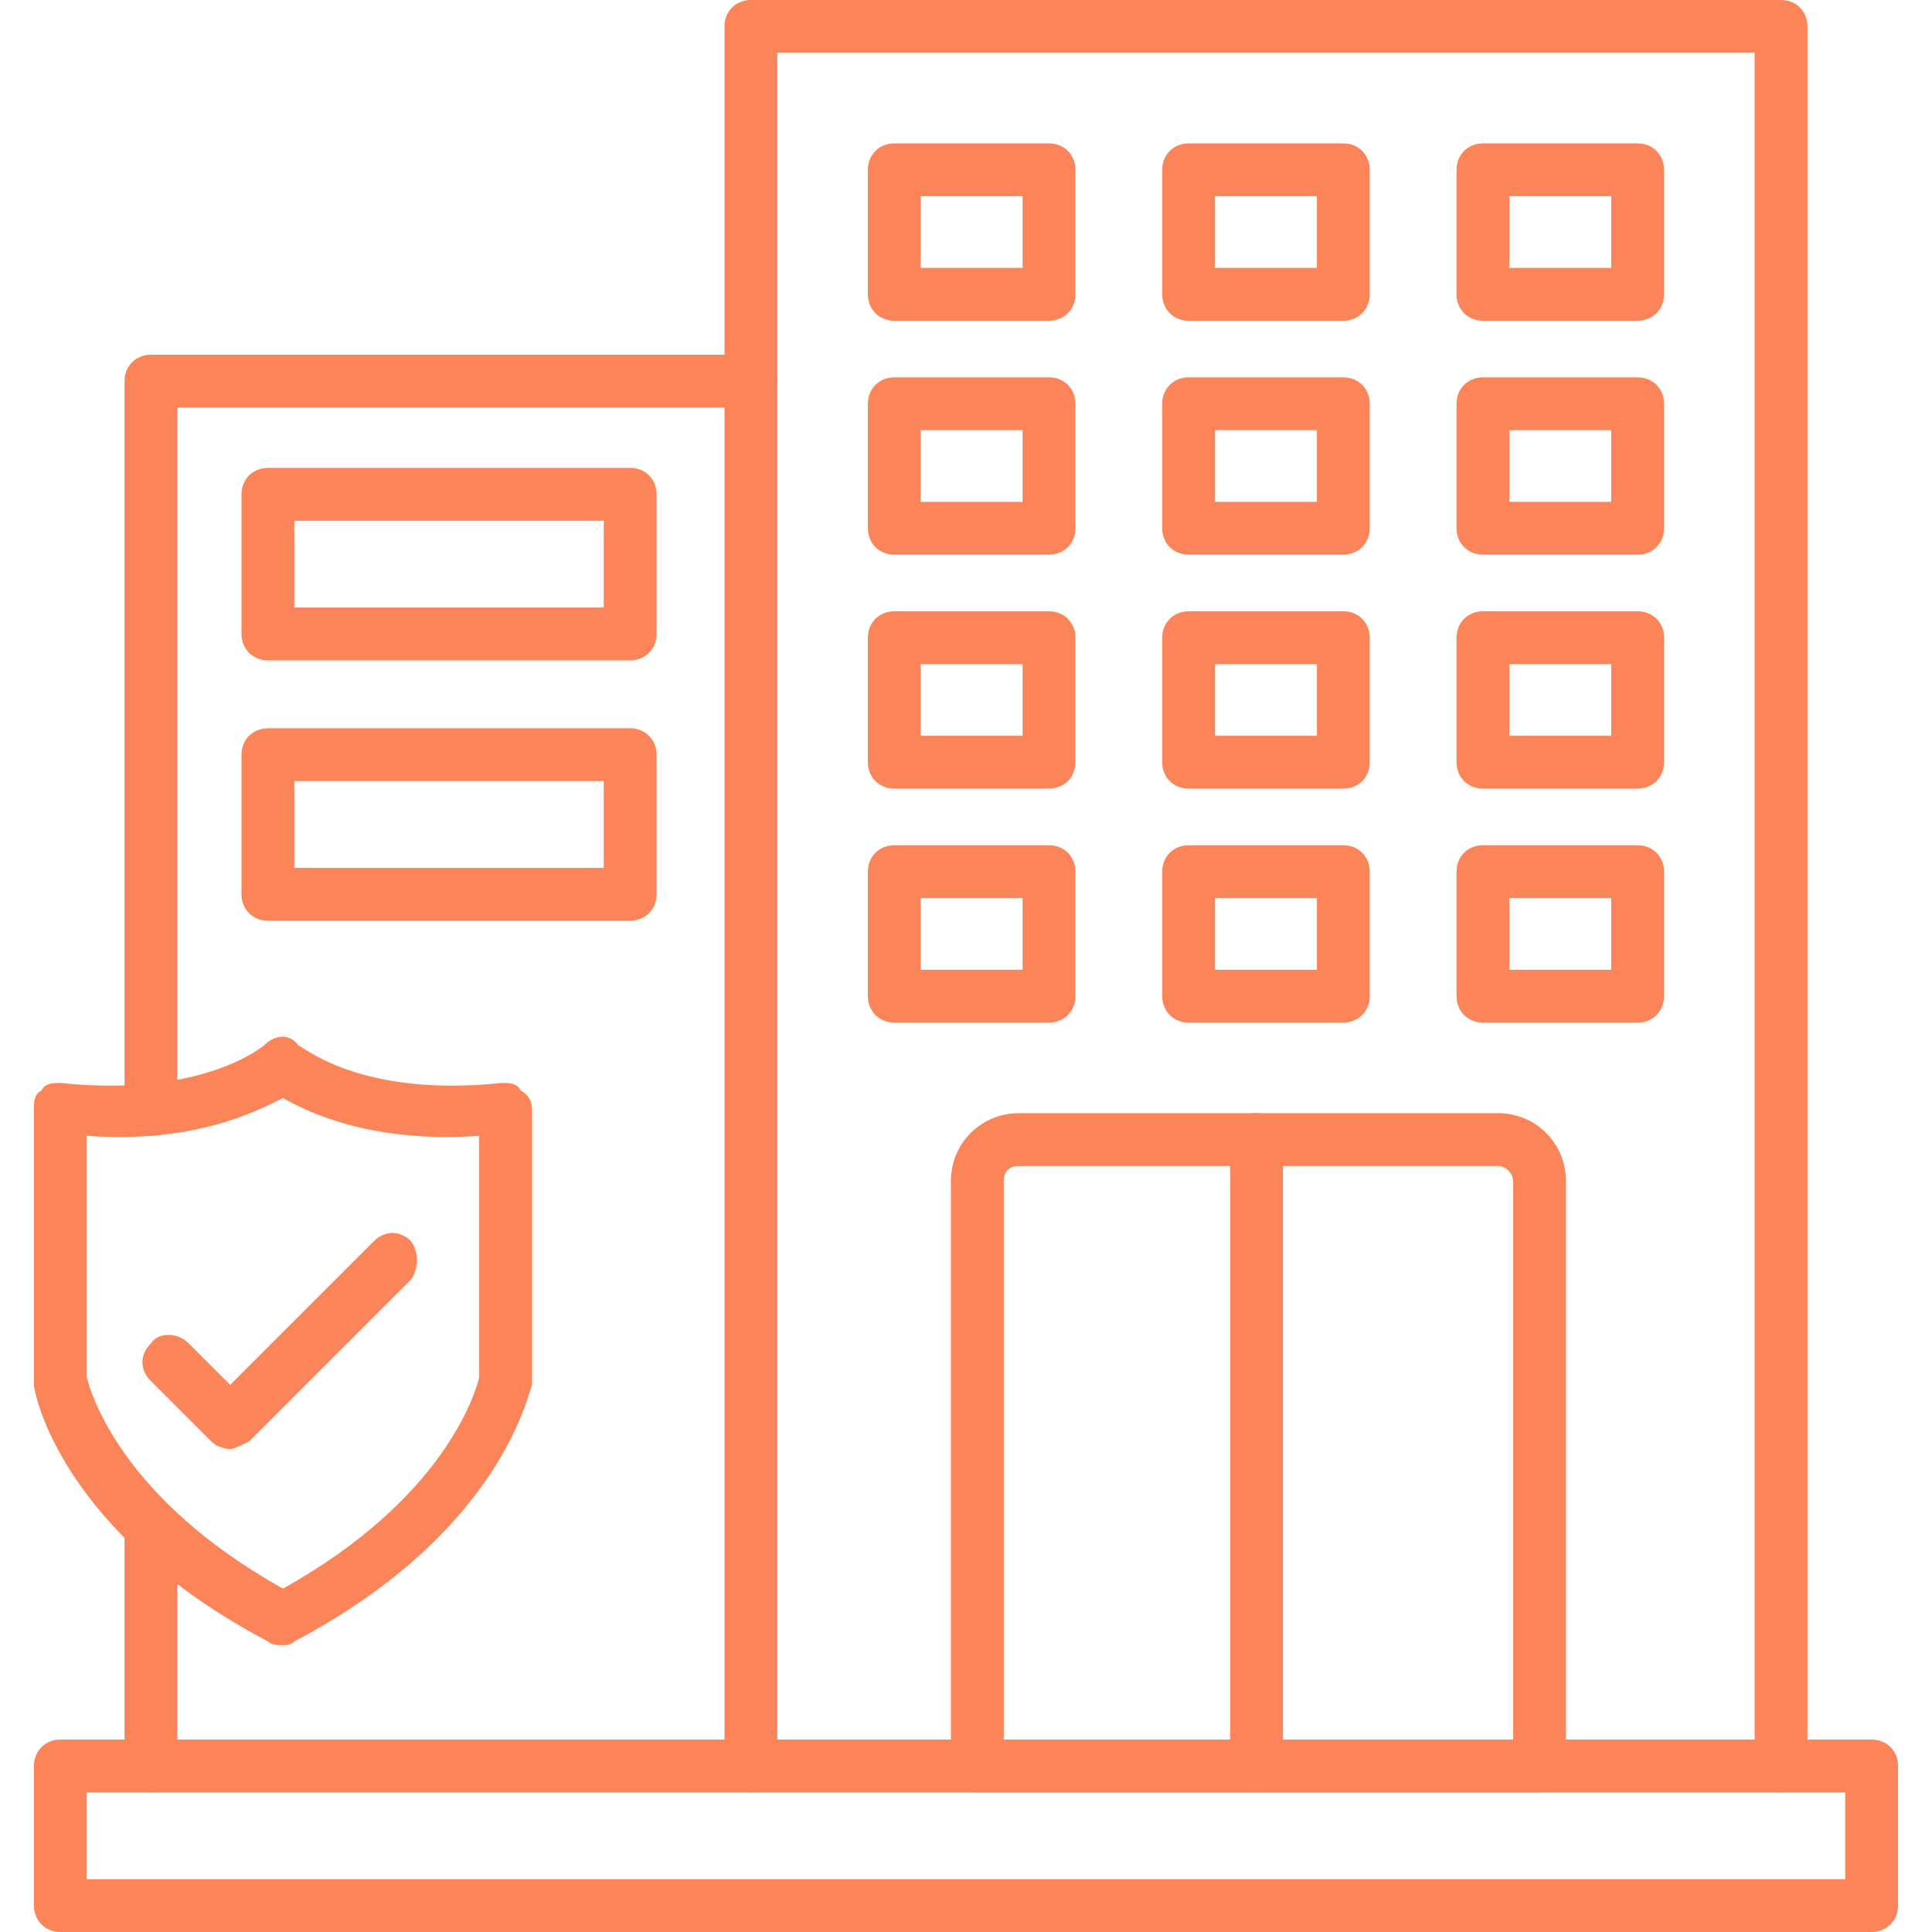 <svg xmlns="http://www.w3.org/2000/svg" width="50" height="50" viewBox="0 0 50 50" fill="none"><g clip-path="url(#clip0_1893_459)"><path fill-rule="evenodd" clip-rule="evenodd" d="M7.324 42.578C7.227 42.578 7.031 42.578 6.934 42.48C1.562 39.648 0.879 36.035 0.879 35.84V28.711C0.879 28.516 0.879 28.32 1.074 28.223C1.172 28.027 1.367 28.027 1.562 28.027C5.273 28.418 6.836 27.051 6.836 27.051C7.129 26.758 7.52 26.758 7.715 27.051C7.812 27.051 9.277 28.418 12.988 28.027C13.184 28.027 13.379 28.027 13.477 28.223C13.672 28.32 13.77 28.516 13.77 28.711V35.84C13.672 36.035 12.988 39.648 7.617 42.48C7.52 42.578 7.422 42.578 7.324 42.578ZM2.246 35.645C2.344 36.035 3.125 38.77 7.324 41.113C11.523 38.77 12.305 36.035 12.402 35.645V29.395C9.668 29.59 8.008 28.809 7.324 28.418C6.543 28.809 4.98 29.59 2.246 29.395V35.645Z" fill="#FC8459"></path><path fill-rule="evenodd" clip-rule="evenodd" d="M5.957 37.5C5.762 37.5 5.566 37.402 5.469 37.305L3.906 35.742C3.613 35.449 3.613 35.059 3.906 34.766C4.102 34.473 4.59 34.473 4.883 34.766L5.957 35.84L9.668 32.129C9.961 31.836 10.352 31.836 10.645 32.129C10.84 32.422 10.84 32.812 10.645 33.105L6.445 37.305C6.25 37.402 6.055 37.5 5.957 37.5ZM48.438 50H1.562C1.172 50 0.879 49.707 0.879 49.316V45.703C0.879 45.312 1.172 45.02 1.562 45.02H48.438C48.828 45.02 49.121 45.312 49.121 45.703V49.316C49.121 49.707 48.828 50 48.438 50ZM2.246 48.633H47.754V46.387H2.246V48.633Z" fill="#FC8459"></path><path fill-rule="evenodd" clip-rule="evenodd" d="M46.094 46.387C45.703 46.387 45.41 46.094 45.41 45.703V1.367H20.117V45.703C20.117 46.094 19.824 46.387 19.434 46.387C19.043 46.387 18.75 46.094 18.75 45.703V0.684C18.75 0.293 19.043 0 19.434 0H46.094C46.484 0 46.777 0.293 46.777 0.684V45.703C46.777 46.094 46.484 46.387 46.094 46.387Z" fill="#FC8459"></path><path fill-rule="evenodd" clip-rule="evenodd" d="M39.844 46.387H25.293C24.902 46.387 24.609 46.094 24.609 45.703V30.566C24.609 29.59 25.391 28.809 26.367 28.809H38.77C39.746 28.809 40.527 29.59 40.527 30.566V45.703C40.527 46.094 40.137 46.387 39.844 46.387ZM25.977 45.02H39.16V30.566C39.16 30.371 38.965 30.176 38.77 30.176H26.367C26.074 30.176 25.977 30.371 25.977 30.566V45.02Z" fill="#FC8459"></path><path fill-rule="evenodd" clip-rule="evenodd" d="M32.52 46.387C32.129 46.387 31.836 46.094 31.836 45.703V29.492C31.836 29.102 32.129 28.809 32.52 28.809C32.91 28.809 33.203 29.102 33.203 29.492V45.703C33.203 46.094 32.812 46.387 32.52 46.387ZM27.148 8.301H23.145C22.754 8.301 22.461 8.008 22.461 7.617V4.395C22.461 4.004 22.754 3.711 23.145 3.711H27.148C27.539 3.711 27.832 4.004 27.832 4.395V7.617C27.832 8.008 27.539 8.301 27.148 8.301ZM23.828 6.934H26.465V5.078H23.828V6.934ZM34.766 8.301H30.762C30.371 8.301 30.078 8.008 30.078 7.617V4.395C30.078 4.004 30.371 3.711 30.762 3.711H34.766C35.156 3.711 35.449 4.004 35.449 4.395V7.617C35.449 8.008 35.156 8.301 34.766 8.301ZM31.445 6.934H34.082V5.078H31.445V6.934ZM42.383 8.301H38.379C37.988 8.301 37.695 8.008 37.695 7.617V4.395C37.695 4.004 37.988 3.711 38.379 3.711H42.383C42.773 3.711 43.066 4.004 43.066 4.395V7.617C43.066 8.008 42.773 8.301 42.383 8.301ZM39.062 6.934H41.699V5.078H39.062V6.934ZM27.148 14.355H23.145C22.754 14.355 22.461 14.062 22.461 13.672V10.449C22.461 10.059 22.754 9.766 23.145 9.766H27.148C27.539 9.766 27.832 10.059 27.832 10.449V13.672C27.832 14.062 27.539 14.355 27.148 14.355ZM23.828 12.988H26.465V11.133H23.828V12.988ZM34.766 14.355H30.762C30.371 14.355 30.078 14.062 30.078 13.672V10.449C30.078 10.059 30.371 9.766 30.762 9.766H34.766C35.156 9.766 35.449 10.059 35.449 10.449V13.672C35.449 14.062 35.156 14.355 34.766 14.355ZM31.445 12.988H34.082V11.133H31.445V12.988ZM42.383 14.355H38.379C37.988 14.355 37.695 14.062 37.695 13.672V10.449C37.695 10.059 37.988 9.766 38.379 9.766H42.383C42.773 9.766 43.066 10.059 43.066 10.449V13.672C43.066 14.062 42.773 14.355 42.383 14.355ZM39.062 12.988H41.699V11.133H39.062V12.988ZM27.148 20.41H23.145C22.754 20.41 22.461 20.117 22.461 19.727V16.504C22.461 16.113 22.754 15.82 23.145 15.82H27.148C27.539 15.82 27.832 16.113 27.832 16.504V19.727C27.832 20.117 27.539 20.41 27.148 20.41ZM23.828 19.043H26.465V17.188H23.828V19.043ZM34.766 20.41H30.762C30.371 20.41 30.078 20.117 30.078 19.727V16.504C30.078 16.113 30.371 15.82 30.762 15.82H34.766C35.156 15.82 35.449 16.113 35.449 16.504V19.727C35.449 20.117 35.156 20.41 34.766 20.41ZM31.445 19.043H34.082V17.188H31.445V19.043ZM42.383 20.41H38.379C37.988 20.41 37.695 20.117 37.695 19.727V16.504C37.695 16.113 37.988 15.82 38.379 15.82H42.383C42.773 15.82 43.066 16.113 43.066 16.504V19.727C43.066 20.117 42.773 20.41 42.383 20.41ZM39.062 19.043H41.699V17.188H39.062V19.043ZM27.148 26.465H23.145C22.754 26.465 22.461 26.172 22.461 25.781V22.559C22.461 22.168 22.754 21.875 23.145 21.875H27.148C27.539 21.875 27.832 22.168 27.832 22.559V25.781C27.832 26.172 27.539 26.465 27.148 26.465ZM23.828 25.098H26.465V23.242H23.828V25.098ZM34.766 26.465H30.762C30.371 26.465 30.078 26.172 30.078 25.781V22.559C30.078 22.168 30.371 21.875 30.762 21.875H34.766C35.156 21.875 35.449 22.168 35.449 22.559V25.781C35.449 26.172 35.156 26.465 34.766 26.465ZM31.445 25.098H34.082V23.242H31.445V25.098ZM42.383 26.465H38.379C37.988 26.465 37.695 26.172 37.695 25.781V22.559C37.695 22.168 37.988 21.875 38.379 21.875H42.383C42.773 21.875 43.066 22.168 43.066 22.559V25.781C43.066 26.172 42.773 26.465 42.383 26.465ZM39.062 25.098H41.699V23.242H39.062V25.098ZM3.906 46.387C3.516 46.387 3.223 46.094 3.223 45.703V39.551C3.223 39.16 3.516 38.867 3.906 38.867C4.297 38.867 4.59 39.16 4.59 39.551V45.703C4.59 46.094 4.297 46.387 3.906 46.387ZM3.906 29.395C3.516 29.395 3.223 29.102 3.223 28.711V9.863C3.223 9.473 3.516 9.18 3.906 9.18H19.434C19.824 9.18 20.117 9.473 20.117 9.863C20.117 10.254 19.824 10.547 19.434 10.547H4.59V28.711C4.59 29.102 4.297 29.395 3.906 29.395Z" fill="#FC8459"></path><path fill-rule="evenodd" clip-rule="evenodd" d="M16.309 17.09H6.934C6.543 17.09 6.25 16.797 6.25 16.406V12.793C6.25 12.402 6.543 12.109 6.934 12.109H16.309C16.699 12.109 16.992 12.402 16.992 12.793V16.406C16.992 16.797 16.699 17.09 16.309 17.09ZM7.617 15.723H15.625V13.477H7.617V15.723ZM16.309 23.828H6.934C6.543 23.828 6.25 23.535 6.25 23.145V19.531C6.25 19.141 6.543 18.848 6.934 18.848H16.309C16.699 18.848 16.992 19.141 16.992 19.531V23.145C16.992 23.535 16.699 23.828 16.309 23.828ZM7.617 22.461H15.625V20.215H7.617V22.461Z" fill="#FC8459"></path></g><defs><clipPath id="clip0_1893_459"><rect width="50" height="50" fill="white"></rect></clipPath></defs></svg>